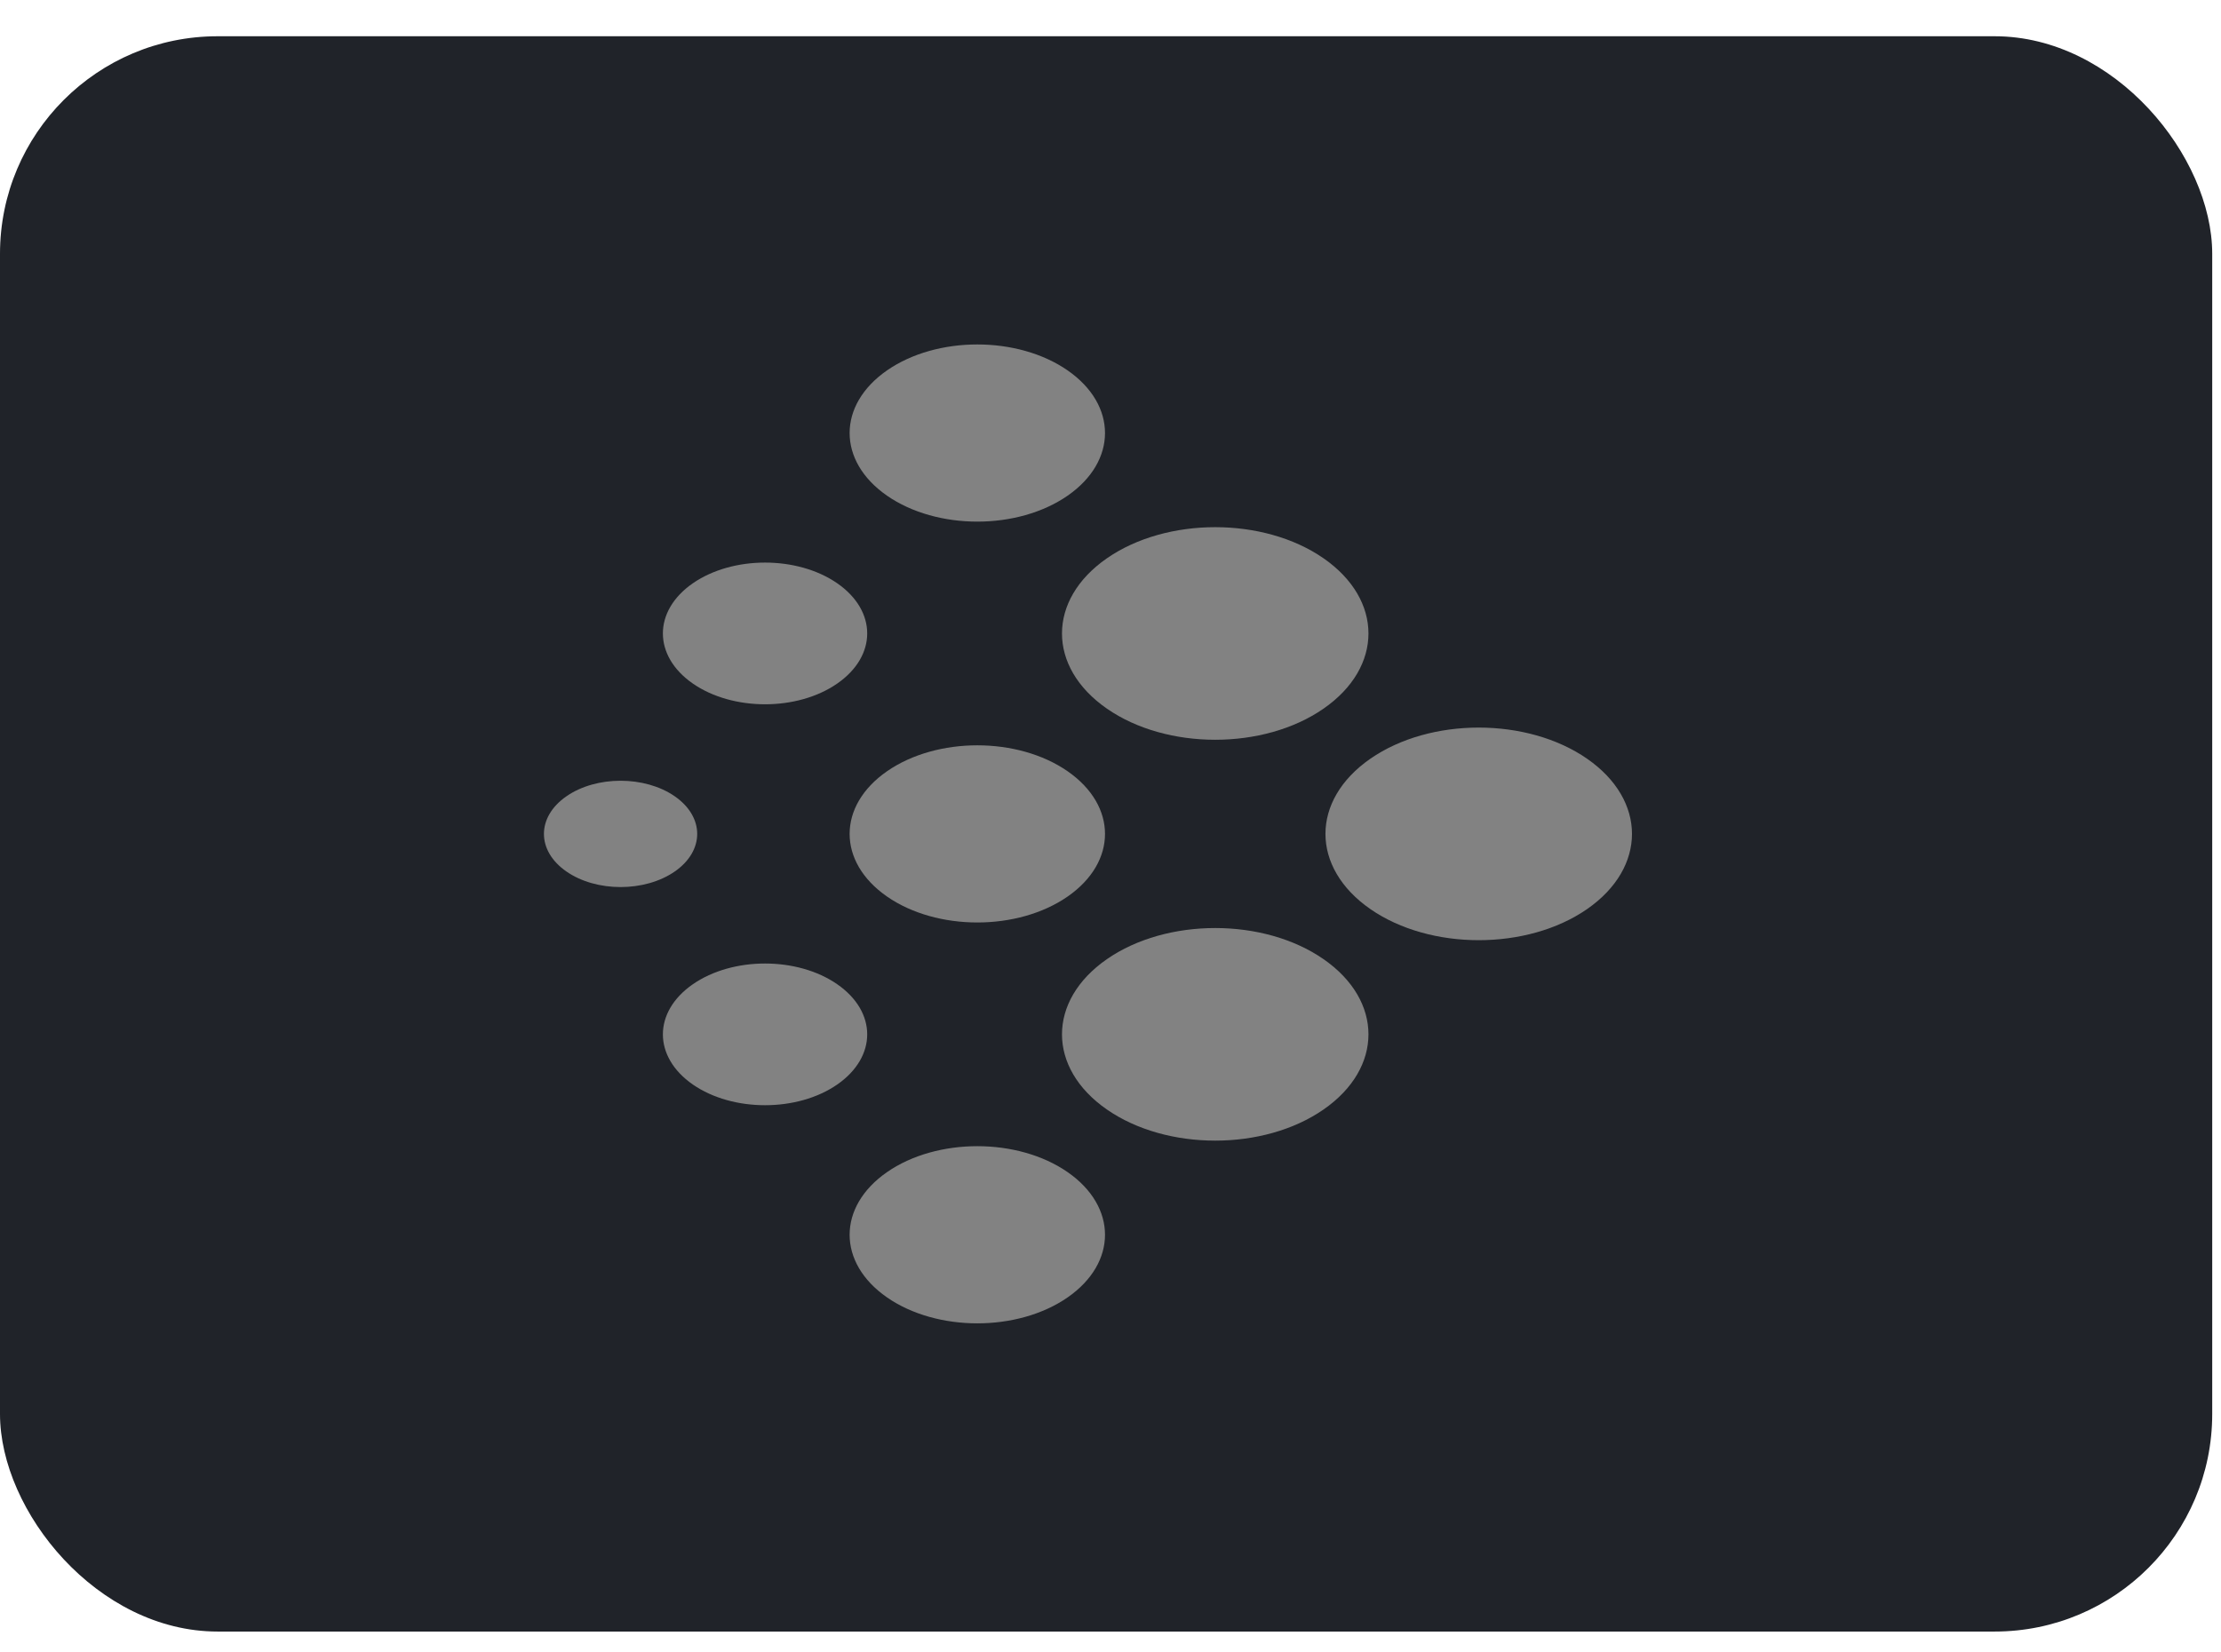<svg width="43" height="32" viewBox="0 0 43 32" fill="none" xmlns="http://www.w3.org/2000/svg">
<rect y="0.702" width="42.83" height="30.894" rx="4.213" fill="#202329"/>
<g clip-path="url(#clip0_7_10486)">
<path d="M13.413 21.002C14.186 21.537 15.438 21.537 16.21 21.002C16.983 20.465 16.983 19.597 16.21 19.061C15.438 18.525 14.186 18.525 13.413 19.061C12.641 19.597 12.641 20.465 13.413 21.002Z" fill="#828282"/>
<path d="M21.43 13.723C22.588 14.527 24.467 14.527 25.625 13.723C26.784 12.919 26.784 11.616 25.625 10.812C24.467 10.008 22.588 10.008 21.43 10.812C20.271 11.616 20.271 12.919 21.43 13.723Z" fill="#828282"/>
<path d="M17.173 17.362C18.139 18.032 19.704 18.032 20.67 17.362C21.635 16.692 21.635 15.606 20.67 14.936C19.704 14.266 18.139 14.266 17.173 14.936C16.208 15.606 16.208 16.692 17.173 17.362Z" fill="#828282"/>
<path d="M10.966 16.877C11.545 17.279 12.484 17.279 13.064 16.877C13.643 16.475 13.643 15.823 13.064 15.421C12.484 15.019 11.545 15.019 10.966 15.421C10.386 15.823 10.386 16.475 10.966 16.877Z" fill="#828282"/>
<path d="M17.173 9.599C18.139 10.269 19.704 10.269 20.67 9.599C21.635 8.929 21.635 7.843 20.67 7.173C19.704 6.503 18.139 6.503 17.173 7.173C16.208 7.843 16.208 8.929 17.173 9.599Z" fill="#828282"/>
<path d="M13.413 13.237C14.186 13.773 15.438 13.773 16.21 13.237C16.983 12.701 16.983 11.832 16.21 11.296C15.438 10.761 14.186 10.761 13.413 11.296C12.641 11.832 12.641 12.701 13.413 13.237Z" fill="#828282"/>
<path d="M17.173 25.125C18.139 25.795 19.704 25.795 20.67 25.125C21.635 24.455 21.635 23.369 20.67 22.699C19.704 22.029 18.139 22.029 17.173 22.699C16.208 23.369 16.208 24.455 17.173 25.125Z" fill="#828282"/>
<path d="M26.531 17.605C27.69 18.408 29.568 18.408 30.727 17.605C31.886 16.801 31.886 15.497 30.727 14.693C29.568 13.889 27.69 13.889 26.531 14.693C25.372 15.497 25.372 16.801 26.531 17.605Z" fill="#828282"/>
<path d="M21.43 21.486C22.588 22.29 24.467 22.29 25.625 21.486C26.784 20.682 26.784 19.379 25.625 18.575C24.467 17.771 22.588 17.771 21.43 18.575C20.271 19.379 20.271 20.682 21.43 21.486Z" fill="#828282"/>
</g>
<defs>
<clipPath id="clip0_7_10486">
<rect width="21.064" height="21.064" fill="white" transform="translate(10.531 5.617)"/>
</clipPath>
</defs>
</svg>
